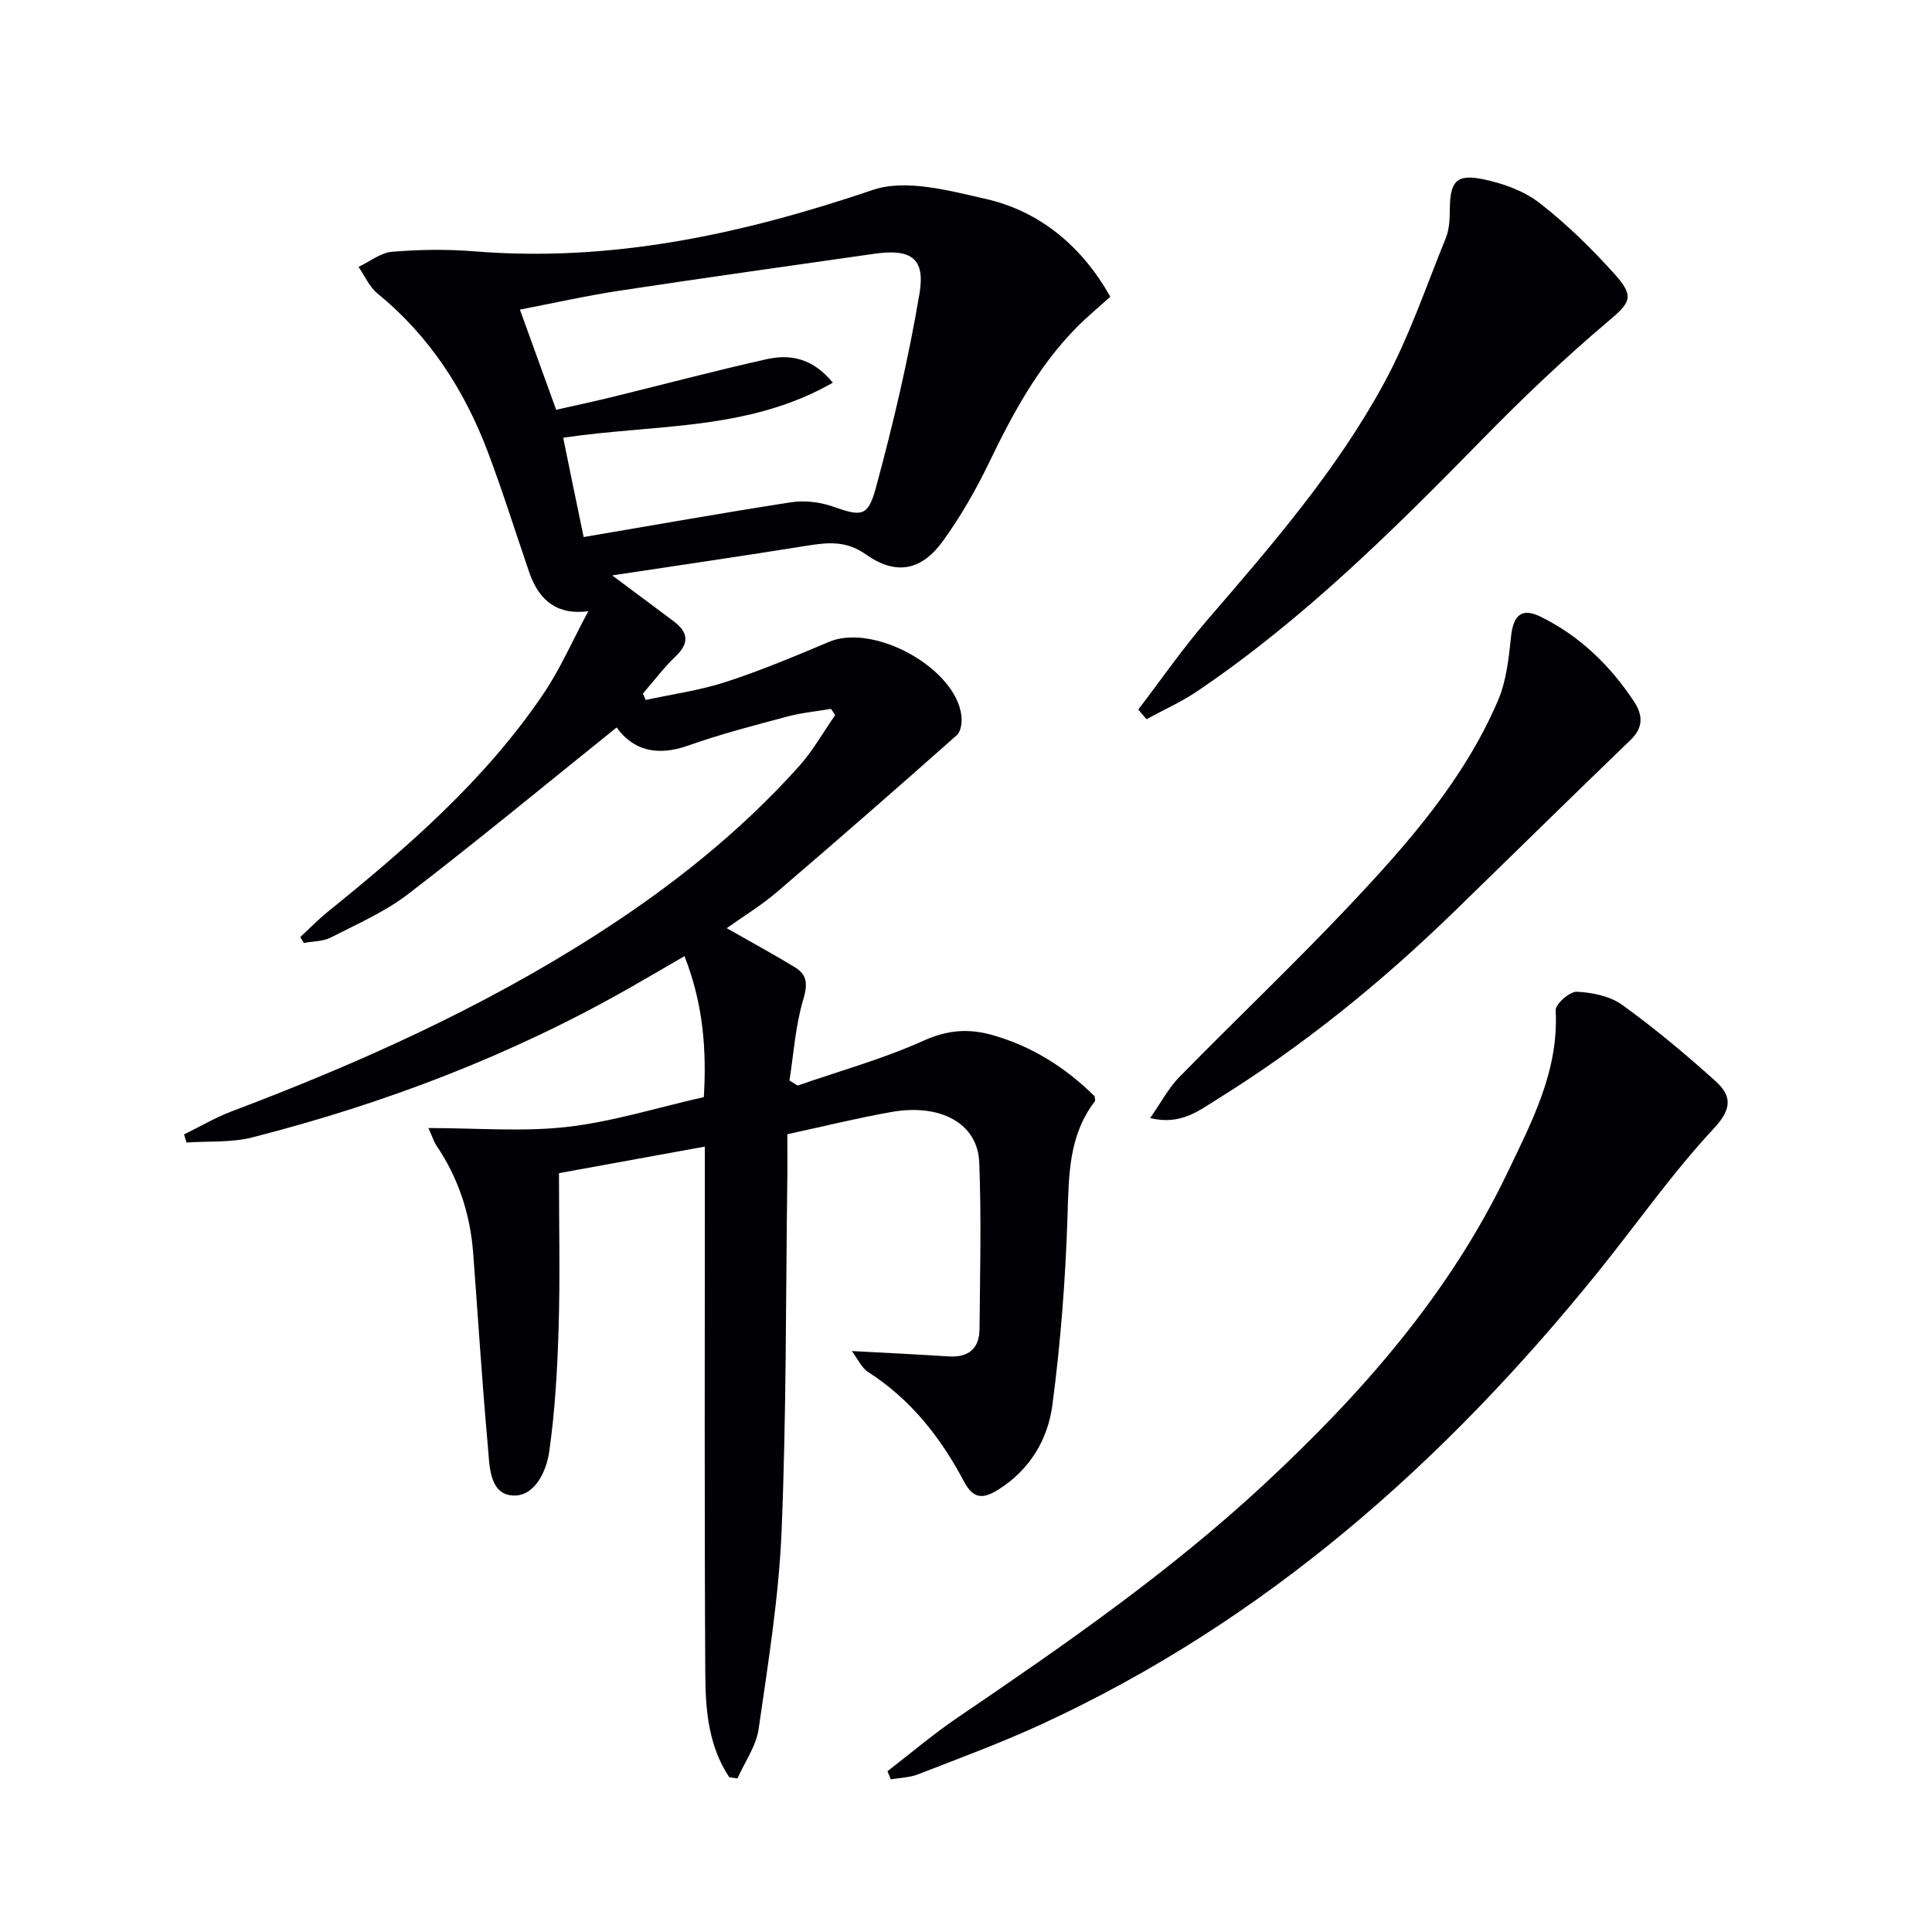 <svg enable-background="new 0 0 400 400" viewBox="0 0 400 400" xmlns="http://www.w3.org/2000/svg"><g fill="#010105"><path d="m150.99 367.96c-4.32-6.45-4.93-13.97-4.97-21.36-.19-34.33-.09-68.66-.09-103 0-1.81 0-3.63 0-6.21-10.46 1.91-20.46 3.73-30.2 5.5 0 11.06.24 21.52-.07 31.96-.26 8.61-.74 17.25-1.96 25.76-.6 4.18-3.16 9.53-7.85 8.99-4.63-.53-4.5-6.4-4.86-10.37-1.2-13.23-2.02-26.5-3.02-39.76-.61-8.11-3.07-15.61-7.66-22.37-.43-.64-.66-1.42-1.61-3.55 10.15 0 19.52.81 28.69-.23 9.33-1.06 18.45-3.94 28.33-6.18.58-9.54-.08-19.26-4.01-29.18-3.91 2.27-7.44 4.34-11 6.37-24.69 14.11-51.01 24.14-78.49 31.16-4.34 1.11-9.06.74-13.6 1.06-.17-.56-.35-1.12-.52-1.68 3.28-1.6 6.45-3.48 9.85-4.77 26.19-9.89 51.63-21.32 75.28-36.44 15.5-9.91 29.85-21.25 42.17-34.98 2.88-3.21 5.03-7.07 7.52-10.63-.29-.43-.58-.85-.87-1.28-3.01.51-6.09.79-9.03 1.58-6.89 1.84-13.82 3.63-20.53 6.01-6.31 2.24-11.35 1.09-14.82-3.75-14.61 11.74-28.69 23.37-43.16 34.49-4.8 3.69-10.55 6.2-16 8.99-1.63.84-3.72.78-5.6 1.14-.25-.41-.49-.82-.74-1.22 1.86-1.72 3.63-3.56 5.59-5.15 16.61-13.43 32.72-27.39 44.78-45.26 3.47-5.13 5.97-10.92 9.26-17.06-6.26.86-10.17-2.05-12.23-8.06-2.86-8.31-5.47-16.72-8.58-24.94-4.85-12.81-12.1-24.02-22.86-32.8-1.67-1.37-2.62-3.63-3.9-5.48 2.31-1.09 4.56-2.93 6.94-3.13 5.63-.47 11.35-.55 16.98-.1 28.57 2.33 55.66-3.59 82.57-12.71 6.82-2.31 15.71.13 23.32 1.85 11.37 2.57 20.06 9.97 25.84 20.27-2.23 2.02-4.77 4.1-7.06 6.43-7.91 8.05-13.17 17.81-18.03 27.88-2.73 5.66-5.9 11.2-9.58 16.28-4.48 6.19-9.78 7.12-15.96 2.74-4.07-2.88-7.9-2.47-12.23-1.78-13.06 2.1-26.16 4.01-40.27 6.14 4.83 3.61 8.77 6.54 12.69 9.47 3 2.24 3.39 4.47.46 7.27-2.47 2.36-4.54 5.13-6.79 7.72.19.44.39.89.58 1.33 5.54-1.21 11.22-1.98 16.59-3.73 7.25-2.36 14.32-5.33 21.36-8.3 9.26-3.91 26.22 5.39 27.41 15.29.16 1.31-.08 3.25-.93 4.01-12.32 10.93-24.73 21.77-37.24 32.48-3.25 2.78-6.95 5.03-10.42 7.5 4.88 2.78 9.54 5.31 14.07 8.06 2.65 1.6 2.71 3.6 1.76 6.77-1.61 5.37-1.96 11.12-2.84 16.71.57.35 1.13.69 1.7 1.04 8.72-3.03 17.69-5.51 26.07-9.29 4.98-2.25 9.38-2.56 14.34-1.14 8.21 2.35 15.11 6.76 21.06 12.64.04.45.2.87.06 1.05-5.42 7.07-5.39 15.25-5.66 23.68-.41 13.09-1.42 26.21-3.13 39.19-.94 7.14-4.66 13.44-11.23 17.55-3.17 1.98-5.17 1.92-7.09-1.72-4.8-9.09-11.03-17.01-19.86-22.67-1.35-.87-2.1-2.66-3.35-4.32 7.17.39 13.59.69 20 1.11 4.14.27 6.41-1.59 6.44-5.69.1-11.5.4-23.01-.06-34.49-.32-8.04-7.96-12.23-18.22-10.42-7 1.24-13.92 2.96-21.51 4.6 0 3.15.04 6.44-.01 9.73-.32 24.14-.18 48.3-1.18 72.42-.57 13.7-2.79 27.36-4.75 40.97-.51 3.56-2.88 6.85-4.39 10.26-.57-.08-1.13-.16-1.69-.25zm-30.15-256.77c14.78-2.51 28.8-5.01 42.88-7.19 2.75-.42 5.88-.1 8.51.81 6.09 2.12 7.44 2.34 9.12-3.85 3.59-13.24 6.74-26.65 9.02-40.17 1.24-7.36-1.77-9.33-9.35-8.25-17.56 2.51-35.13 4.97-52.67 7.63-6.81 1.03-13.55 2.55-20.71 3.93 2.66 7.35 5.06 13.99 7.51 20.74 4.11-.93 7.66-1.68 11.18-2.54 10.78-2.64 21.51-5.5 32.34-7.92 4.82-1.08 9.5-.34 13.76 4.85-17.58 10.07-36.89 8.55-55.83 11.4 1.36 6.7 2.73 13.29 4.24 20.56z"/><path d="m183.74 366.71c4.82-3.71 9.46-7.67 14.48-11.08 22.05-14.97 43.93-30.14 63.51-48.33 20.26-18.82 38.35-39.39 50.39-64.56 5.06-10.57 10.65-21.12 9.96-33.56-.07-1.28 2.91-3.92 4.38-3.85 3.2.15 6.87.9 9.4 2.72 6.72 4.85 13.11 10.2 19.27 15.74 3.27 2.95 3.66 5.59-.26 9.8-8.71 9.34-16.07 19.92-24.12 29.89-31.79 39.33-68.86 72.21-115.23 93.56-8.29 3.82-16.89 6.98-25.4 10.3-1.76.69-3.78.72-5.69 1.05-.21-.56-.45-1.12-.69-1.68z"/><path d="m235.66 146.91c4.71-6.15 9.13-12.56 14.18-18.41 13.38-15.52 26.84-31.02 36.66-49.08 5.2-9.55 8.73-20.02 12.84-30.14.72-1.79.82-3.91.83-5.89.03-5.81 1.32-7.44 6.95-6.27 4.08.85 8.43 2.41 11.66 4.93 5.61 4.36 10.77 9.43 15.53 14.72 4.31 4.79 3.14 5.96-1.63 9.99-8.99 7.61-17.55 15.78-25.79 24.2-18.42 18.82-37.09 37.32-59.01 52.15-3.3 2.23-6.99 3.87-10.51 5.79-.57-.66-1.14-1.33-1.71-1.99z"/><path d="m238.13 231.48c2.29-3.27 3.8-6.21 6.02-8.47 11.76-12 23.97-23.58 35.48-35.8 11.98-12.71 23.55-25.9 30.53-42.22 1.74-4.08 2.22-8.81 2.7-13.3.47-4.35 2.21-5.92 6.1-4.01 8.09 3.97 14.37 10.06 19.32 17.53 1.81 2.73 2.07 5.33-.67 7.97-12.33 11.87-24.53 23.89-36.81 35.82-14.96 14.52-31.09 27.59-48.81 38.6-3.75 2.33-7.57 5.44-13.86 3.88z"/></g></svg>
